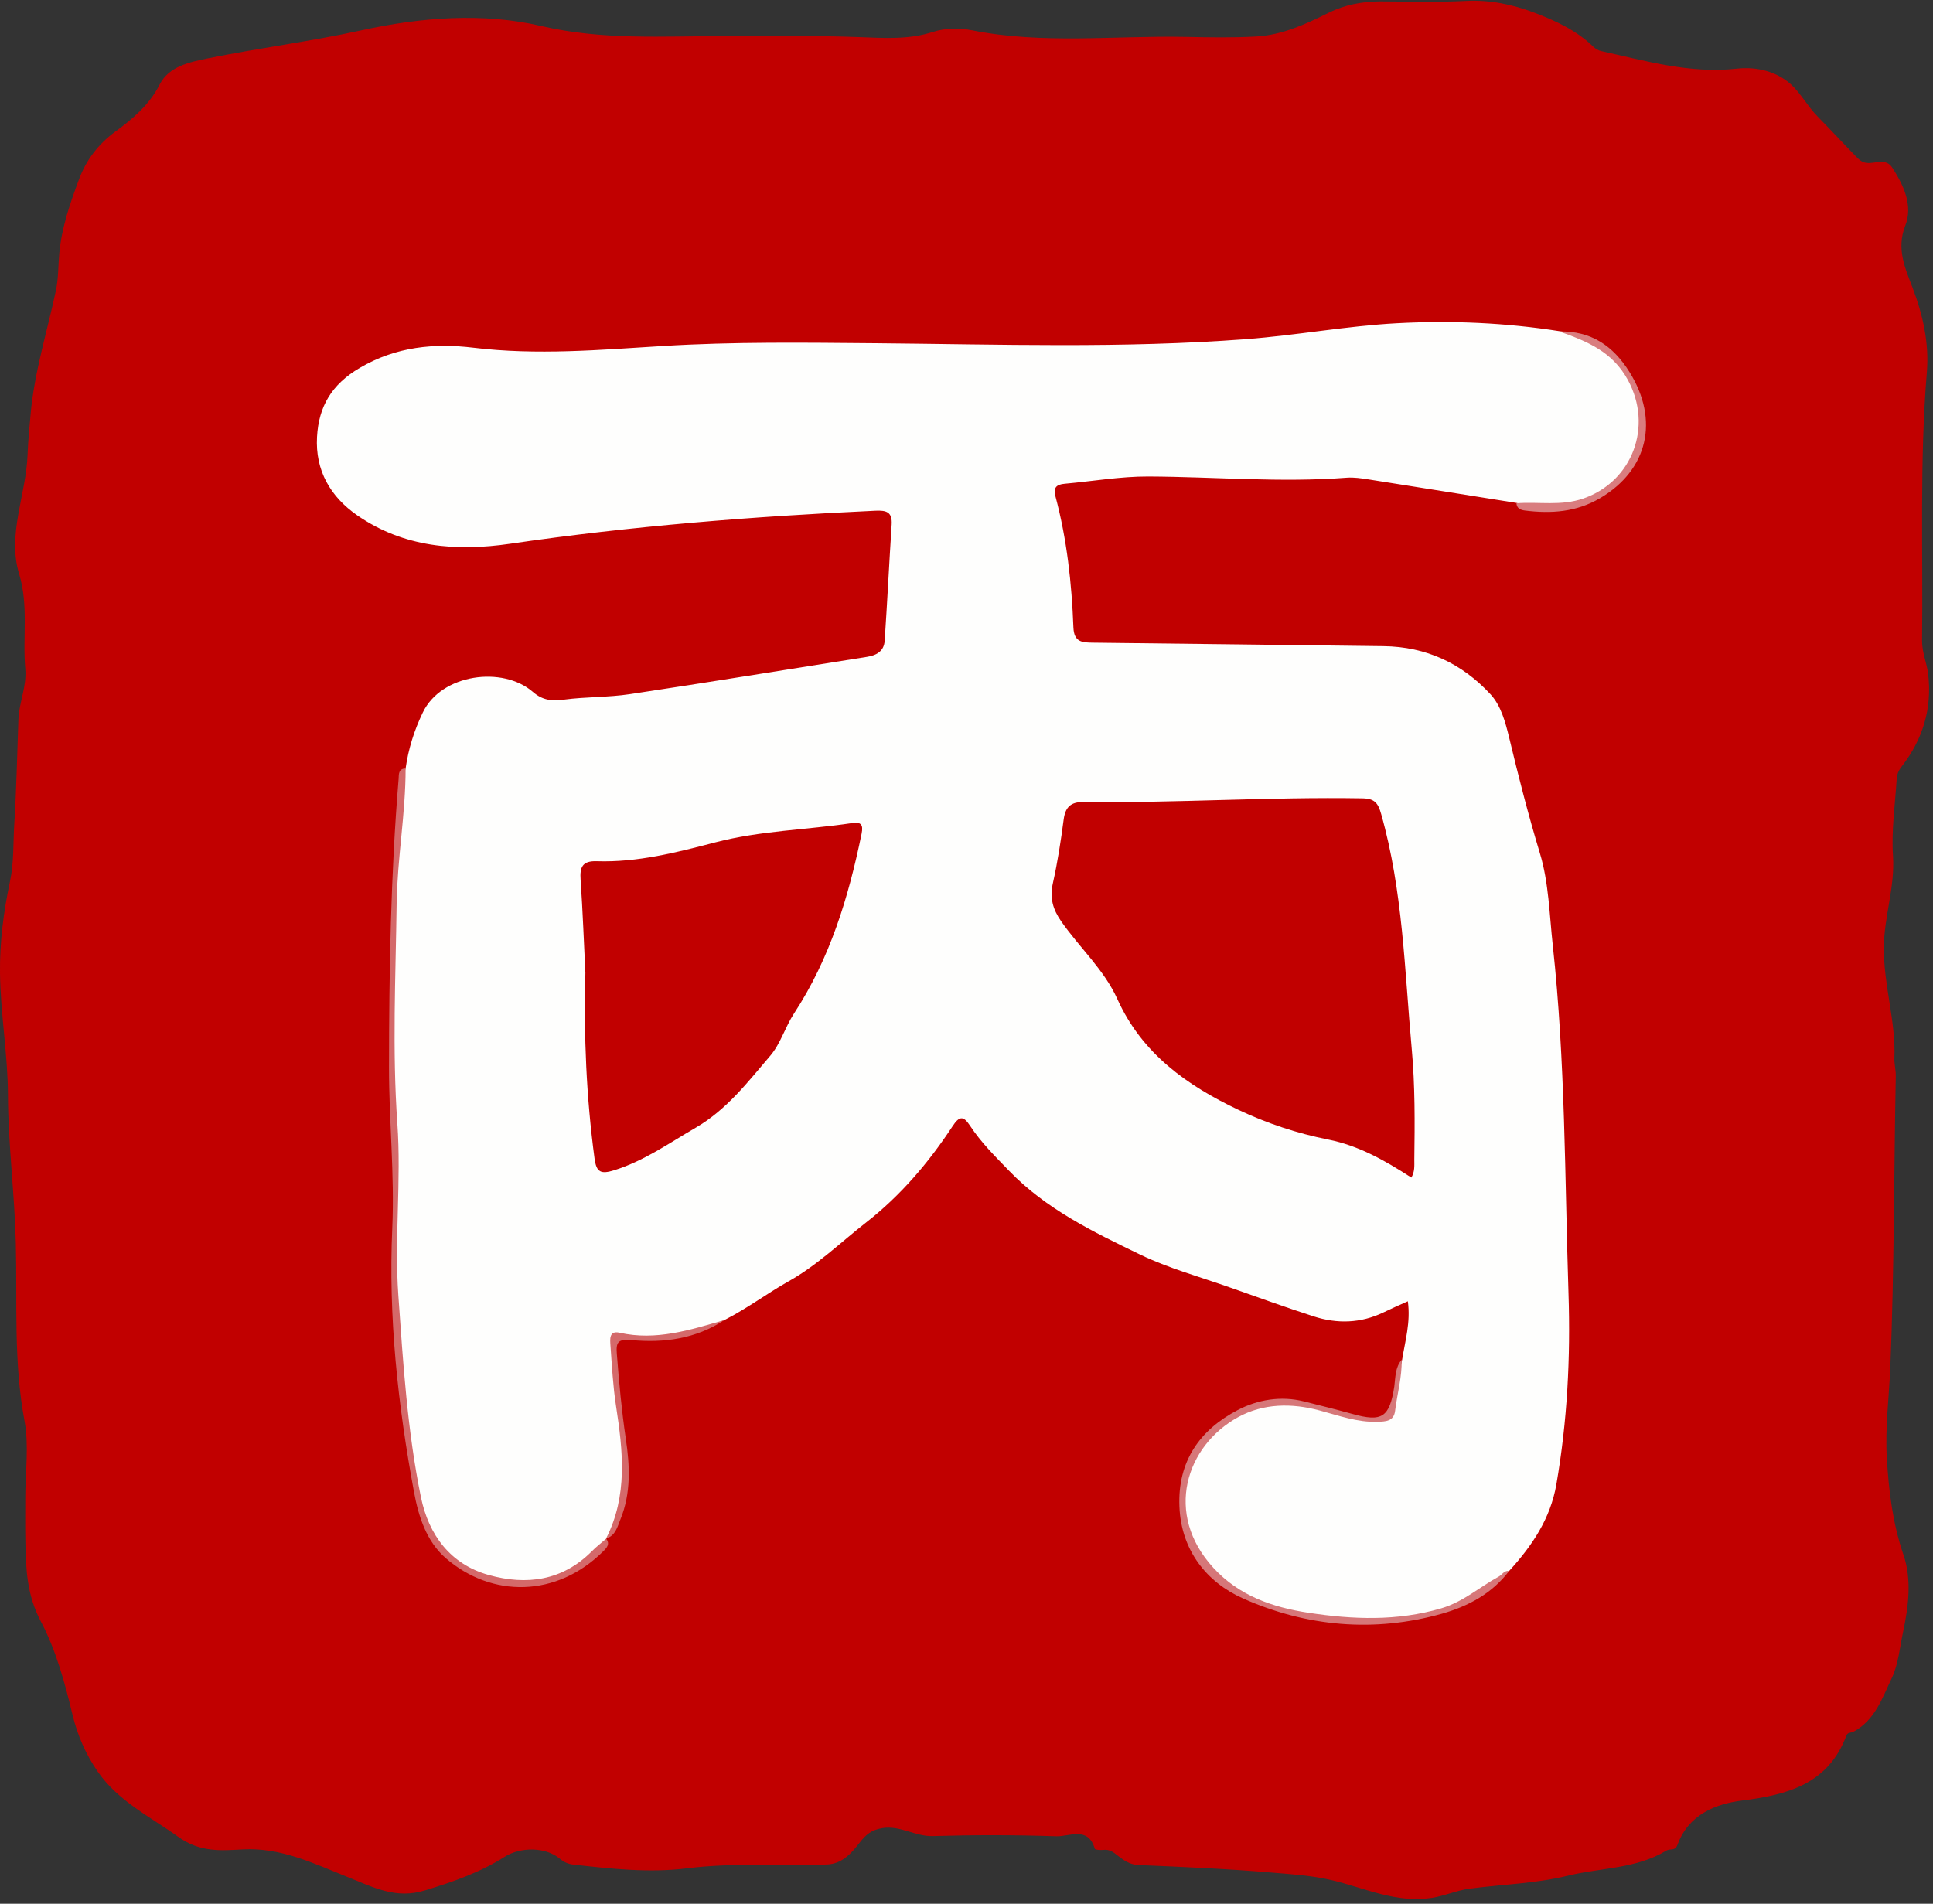 <?xml version="1.0" encoding="UTF-8"?>
<!DOCTYPE svg PUBLIC '-//W3C//DTD SVG 1.0//EN'
          'http://www.w3.org/TR/2001/REC-SVG-20010904/DTD/svg10.dtd'>
<svg height="191.3" preserveAspectRatio="xMidYMid meet" version="1.0" viewBox="-0.0 -0.1 194.2 191.3" width="194.2" xmlns="http://www.w3.org/2000/svg" xmlns:xlink="http://www.w3.org/1999/xlink" zoomAndPan="magnify"
><rect x="-0.0" y="-0.1" width="194.2" height="191.3" fill="#333333" stroke="none"/><g id="change1_1"
  ><path d="M2.54,150.38c0-2.58,0.39-5.23-0.08-7.72c-1.11-5.93-0.72-11.9-0.87-17.85c-0.12-4.96-0.77-9.88-0.79-14.83 c-0.01-4.12-0.75-8.17-0.8-12.28c-0.04-3.13,0.36-6.2,1-9.21c0.42-1.97,0.31-3.93,0.44-5.89c0.22-3.47,0.28-6.94,0.41-10.42 c0.07-1.71,0.85-3.3,0.69-5.08c-0.28-3.17,0.35-6.32-0.62-9.54c-1.21-3.97,0.71-7.96,0.85-11.97c0.05-1.38,0.19-2.75,0.31-4.12 c0.38-4.23,1.67-8.27,2.54-12.4c0.26-1.22,0.22-2.5,0.34-3.75c0.24-2.6,1.11-5.08,2-7.46c0.67-1.79,1.84-3.43,3.63-4.74 c1.67-1.22,3.41-2.66,4.45-4.73c0.92-1.82,3.01-2.25,4.81-2.62c5.11-1.04,10.31-1.69,15.4-2.81c6.04-1.33,12.28-1.81,18.11-0.45 c6.17,1.44,12.2,1.02,18.29,1.02c4.55,0,9.1-0.07,13.66,0.1c2.48,0.09,4.98,0.28,7.45-0.53c1.2-0.39,2.66-0.4,3.92-0.15 c7.14,1.42,14.34,0.51,21.51,0.66c2.34,0.05,4.68,0.09,7.01-0.04c2.64-0.15,4.97-1.24,7.33-2.41c1.53-0.76,3.34-1.12,5.14-1.12 c2.88,0.01,5.76,0.1,8.63-0.05c2.38-0.12,4.66,0.36,6.78,1.16c2.14,0.8,4.31,1.8,6.02,3.47c0.2,0.19,0.48,0.35,0.75,0.41 c4.49,0.99,8.95,2.29,13.63,1.77c2.03-0.23,4.02,0.3,5.43,1.56c0.98,0.88,1.69,2.22,2.68,3.23c1.32,1.34,2.6,2.73,3.92,4.08 c0.27,0.27,0.53,0.54,1.02,0.6c0.86,0.1,1.92-0.54,2.58,0.48c1.15,1.78,2.1,3.81,1.3,5.83c-0.92,2.34,0.02,4.34,0.74,6.24 c1.06,2.79,1.67,5.61,1.43,8.5c-0.74,8.98-0.37,17.98-0.48,26.96c-0.01,1.17,0.47,2.21,0.61,3.33c0.42,3.49-0.54,6.6-2.67,9.33 c-0.33,0.43-0.46,0.8-0.49,1.25c-0.16,2.57-0.54,5.16-0.37,7.71c0.21,3.15-0.9,6.1-0.92,9.22c-0.03,3.76,1.21,7.36,1.06,11.1 c-0.02,0.59,0.15,1.19,0.14,1.79c-0.19,9.76-0.15,19.53-0.55,29.29c-0.13,3.04-0.53,6.1-0.35,9.11c0.19,3.26,0.58,6.54,1.67,9.73 c0.85,2.47,0.51,5.18-0.04,7.76c-0.33,1.56-0.47,3.23-1.14,4.64c-0.95,1.99-1.68,4.23-3.85,5.38c-0.24,0.13-0.57,0.02-0.71,0.4 c-1.83,4.85-5.88,5.93-10.47,6.51c-2.73,0.34-5.39,1.45-6.48,4.42c-0.26,0.71-0.76,0.38-1.11,0.6c-3.05,1.86-6.59,1.72-9.9,2.53 c-3.27,0.8-6.61,0.87-9.91,1.31c-1.27,0.17-2.45,0.71-3.75,0.92c-3.58,0.56-6.73-0.98-10-1.76c-2.05-0.49-4.07-0.61-6.1-0.78 c-4.46-0.38-8.94-0.57-13.42-0.76c-0.85-0.04-1.44-0.47-2-0.9c-0.48-0.38-0.87-0.7-1.51-0.62c-0.28,0.03-0.81,0-0.85-0.11 c-0.67-2.3-2.55-1.22-3.86-1.26c-4.13-0.14-8.28-0.14-12.41-0.02c-1.79,0.06-3.31-1.12-5.14-0.79c-1.04,0.19-1.58,0.63-2.24,1.48 c-0.76,0.98-1.71,2.12-3.29,2.17c-4.67,0.15-9.36-0.2-14.01,0.38c-3.83,0.48-7.62,0.05-11.42-0.37c-0.56-0.06-0.97-0.25-1.4-0.61 c-1.41-1.17-3.92-1.19-5.53-0.17c-2.46,1.57-5.16,2.5-7.96,3.36c-3,0.93-5.24-0.32-7.85-1.35c-3.33-1.33-6.65-2.97-10.48-2.76 c-2.18,0.12-4.29,0.32-6.49-1.26c-2.85-2.04-6.04-3.59-8.09-6.55c-1.2-1.73-2.05-3.68-2.54-5.74c-0.77-3.22-1.66-6.49-3.18-9.36 c-1.4-2.65-1.5-5.24-1.55-7.99c-0.03-1.5-0.01-3-0.01-4.5C2.56,150.38,2.55,150.38,2.54,150.38z" fill="#c10000"
  /></g
  ><g id="change2_1"
  ><path d="M40.75,77.12c0.28-1.97,0.85-3.8,1.73-5.63c1.87-3.89,8.04-4.69,11.06-2.06c0.98,0.85,1.91,0.93,3.13,0.77 c2.19-0.29,4.44-0.22,6.62-0.55c7.93-1.19,15.85-2.49,23.78-3.74c0.98-0.15,1.74-0.56,1.81-1.63c0.26-3.89,0.45-7.78,0.7-11.67 c0.08-1.28-0.54-1.44-1.64-1.39c-12.28,0.57-24.52,1.54-36.69,3.32c-5.42,0.79-10.69,0.37-15.35-2.85c-2.7-1.87-4.24-4.51-4.05-7.89 c0.17-3.05,1.46-5.27,4.29-6.93c3.65-2.15,7.52-2.5,11.42-2.03c6.38,0.77,12.68,0.22,19.02-0.17c7.13-0.44,14.25-0.34,21.39-0.28 c12.4,0.11,24.82,0.53,37.21-0.41c5.08-0.38,10.1-1.33,15.19-1.6c5.46-0.29,10.9-0.05,16.31,0.8c4.44,0.55,7.07,3.25,8.2,7.37 c0.98,3.55-1.47,8.07-4.87,9.45c-2.49,1.01-5.04,1.19-7.64,0.44c-4.97-0.79-9.93-1.59-14.9-2.37c-0.71-0.11-1.44-0.22-2.15-0.17 c-6.66,0.51-13.3-0.09-19.95-0.12c-2.8-0.01-5.6,0.48-8.41,0.73c-0.84,0.07-1.16,0.4-0.92,1.28c1.15,4.31,1.63,8.71,1.8,13.15 c0.06,1.5,0.88,1.53,2.01,1.54c9.71,0.1,19.42,0.24,29.14,0.35c4.3,0.05,7.89,1.74,10.75,4.83c1.07,1.16,1.51,2.84,1.89,4.41 c0.93,3.88,1.92,7.75,3.08,11.58c0.89,2.94,0.95,6.14,1.29,9.24c1.27,11.64,1.2,23.34,1.58,35.01c0.21,6.41-0.12,12.82-1.22,19.17 c-0.6,3.44-2.43,6.15-4.71,8.65c-5.23,4.8-11.51,5.6-18.19,4.72c-2.6-0.34-5.21-0.66-7.63-1.81c-3.83-1.82-8-5.97-6.82-11.78 c0.69-3.41,2.86-6.14,6.42-7.35c2.33-0.79,4.64-0.88,7.05-0.2c1.6,0.45,3.18,1.07,4.87,1.13c2.35,0.07,2.78-0.25,2.95-2.63 c0.08-1.13,0.37-2.21,0.57-3.3c0.3-1.87,0.86-3.72,0.57-5.84c-0.89,0.4-1.69,0.75-2.47,1.13c-2.28,1.09-4.63,1.15-6.99,0.39 c-2.82-0.91-5.6-1.92-8.39-2.9c-3.04-1.08-6.19-1.93-9.08-3.33c-4.69-2.27-9.41-4.54-13.14-8.41c-1.4-1.45-2.82-2.85-3.92-4.53 c-0.68-1.04-1.09-0.94-1.75,0.06c-2.41,3.67-5.24,6.99-8.72,9.7c-2.56,2-4.88,4.28-7.78,5.9c-2.15,1.21-4.15,2.72-6.37,3.85 c-3.09,1.4-6.31,2.17-9.7,1.66c-1.41-0.21-1.53,0.44-1.43,1.48c0.29,2.96,0.56,5.92,0.93,8.87c0.39,3.07,0.54,6.19-1.08,9.06 c-0.18,0.31-0.41,0.58-0.61,0.88l0,0.01c-1.44,2.42-3.69,3.82-6.34,4.23c-2.78,0.43-5.56,0.2-8.12-1.45 c-2.89-1.86-3.99-4.67-4.57-7.77c-0.83-4.46-1.28-8.97-1.71-13.5c-0.5-5.2-0.52-10.38-0.32-15.58c0.16-4.07-0.23-8.14-0.42-12.2 c-0.13-2.82,0.1-5.63,0.05-8.43c-0.09-5.58,0.18-11.15,0.47-16.7C40.04,81.13,40.09,79.06,40.75,77.12z" fill="#fefefd"
  /></g
  ><g id="change3_1"
  ><path d="M40.75,77.12c0,4.53-0.83,9-0.9,13.55c-0.1,7.38-0.45,14.74,0.07,22.12c0.41,5.75-0.31,11.53,0.1,17.27 c0.48,6.79,0.9,13.6,2.27,20.29c0.78,3.79,2.96,6.75,6.83,7.82c3.77,1.05,7.38,0.58,10.33-2.38c0.45-0.46,0.97-0.85,1.45-1.27 c0.4,0.52,0.08,0.89-0.27,1.24c-4.72,4.7-11.24,4.7-15.85,0.71c-1.93-1.67-2.74-4.19-3.19-6.66c-1.62-8.75-2.58-17.59-2.18-26.5 c0.24-5.4-0.33-10.75-0.33-16.12c0.01-9.69,0.17-19.39,0.97-29.06C40.06,77.65,40.06,77.13,40.75,77.12z" fill="#d4696a"
  /></g
  ><g id="change4_1"
  ><path d="M140.82,136.53c0.04,1.75-0.45,3.43-0.66,5.14c-0.13,1.08-0.99,1.07-1.76,1.1c-2.02,0.07-3.89-0.62-5.8-1.13 c-2.83-0.76-5.67-0.73-8.22,0.67c-5.24,2.88-7.45,9.71-2.48,15.13c2.58,2.81,5.93,3.97,9.55,4.52c4.47,0.68,8.91,0.86,13.36-0.45 c2.2-0.65,3.83-2.13,5.75-3.18c0.35-0.19,0.56-0.64,1.06-0.58c-1.71,2.27-4.1,3.55-6.74,4.3c-6.84,1.93-13.65,1.3-20-1.53 c-3.62-1.61-6.22-4.8-6.39-9.25c-0.18-4.54,2.05-7.69,5.86-9.68c1.99-1.04,4.32-1.45,6.64-0.87c1.63,0.41,3.25,0.81,4.87,1.26 c2.99,0.84,3.74,0.35,4.22-2.76C140.2,138.3,140.16,137.31,140.82,136.53z" fill="#d67779"
  /></g
  ><g id="change5_1"
  ><path d="M152.35,50.47c2.24-0.17,4.49,0.3,6.73-0.48c4.97-1.74,6.98-7.28,4.47-11.9c-1.56-2.88-4.14-3.9-6.89-4.88 c3.17-0.07,5.4,1.43,7.04,4.06c3.03,4.85,1.86,9.86-2.95,12.69c-2.38,1.4-4.91,1.57-7.55,1.24 C152.75,51.14,152.39,50.99,152.35,50.47z" fill="#d97d7f"
  /></g
  ><g id="change3_2"
  ><path d="M60.89,154.5c2.19-4.3,1.7-8.78,1-13.31c-0.31-2.01-0.41-4.04-0.56-6.07c-0.04-0.62-0.16-1.54,0.91-1.3 c3.67,0.83,7.09-0.28,10.53-1.27c-2.85,1.88-6.06,2.32-9.33,2.01c-1.36-0.13-1.56,0.24-1.47,1.36c0.22,2.85,0.48,5.7,0.9,8.54 c0.41,2.72,0.54,5.48-0.54,8.12C62.02,153.34,61.84,154.22,60.89,154.5z" fill="#d4696a"
  /></g
  ><g id="change1_2"
  ><path d="M141.79,118.23c-2.68-1.74-5.3-3.21-8.34-3.82c-3.13-0.62-6.17-1.63-9.02-2.98 c-5.15-2.44-9.69-5.63-12.18-11.15c-1.32-2.93-3.79-5.15-5.63-7.79c-0.86-1.23-1.17-2.38-0.84-3.85c0.47-2.1,0.8-4.24,1.08-6.38 c0.16-1.23,0.69-1.78,1.97-1.77c9.35,0.11,18.7-0.53,28.05-0.37c1.23,0.02,1.57,0.48,1.88,1.58c2.19,7.72,2.35,15.69,3.07,23.59 c0.34,3.72,0.31,7.42,0.26,11.14C142.09,117.03,142.15,117.64,141.79,118.23z" fill="#c10000"
  /></g
  ><g id="change1_3"
  ><path d="M58.81,97.66c-0.15-3.01-0.26-6.18-0.48-9.35c-0.09-1.27,0.17-1.91,1.6-1.87c4.1,0.14,8.04-0.88,11.96-1.9 c4.5-1.17,9.14-1.25,13.7-1.93c0.87-0.13,1.17,0.1,0.97,1.07c-1.31,6.39-3.18,12.55-6.8,18.08c-0.88,1.35-1.34,3.01-2.36,4.21 c-2.26,2.64-4.36,5.42-7.51,7.25c-2.67,1.55-5.17,3.33-8.17,4.27c-1.35,0.42-1.8,0.23-1.99-1.18 C58.91,110.18,58.64,104.02,58.81,97.66z" fill="#c10000"
  /></g
></svg
>
